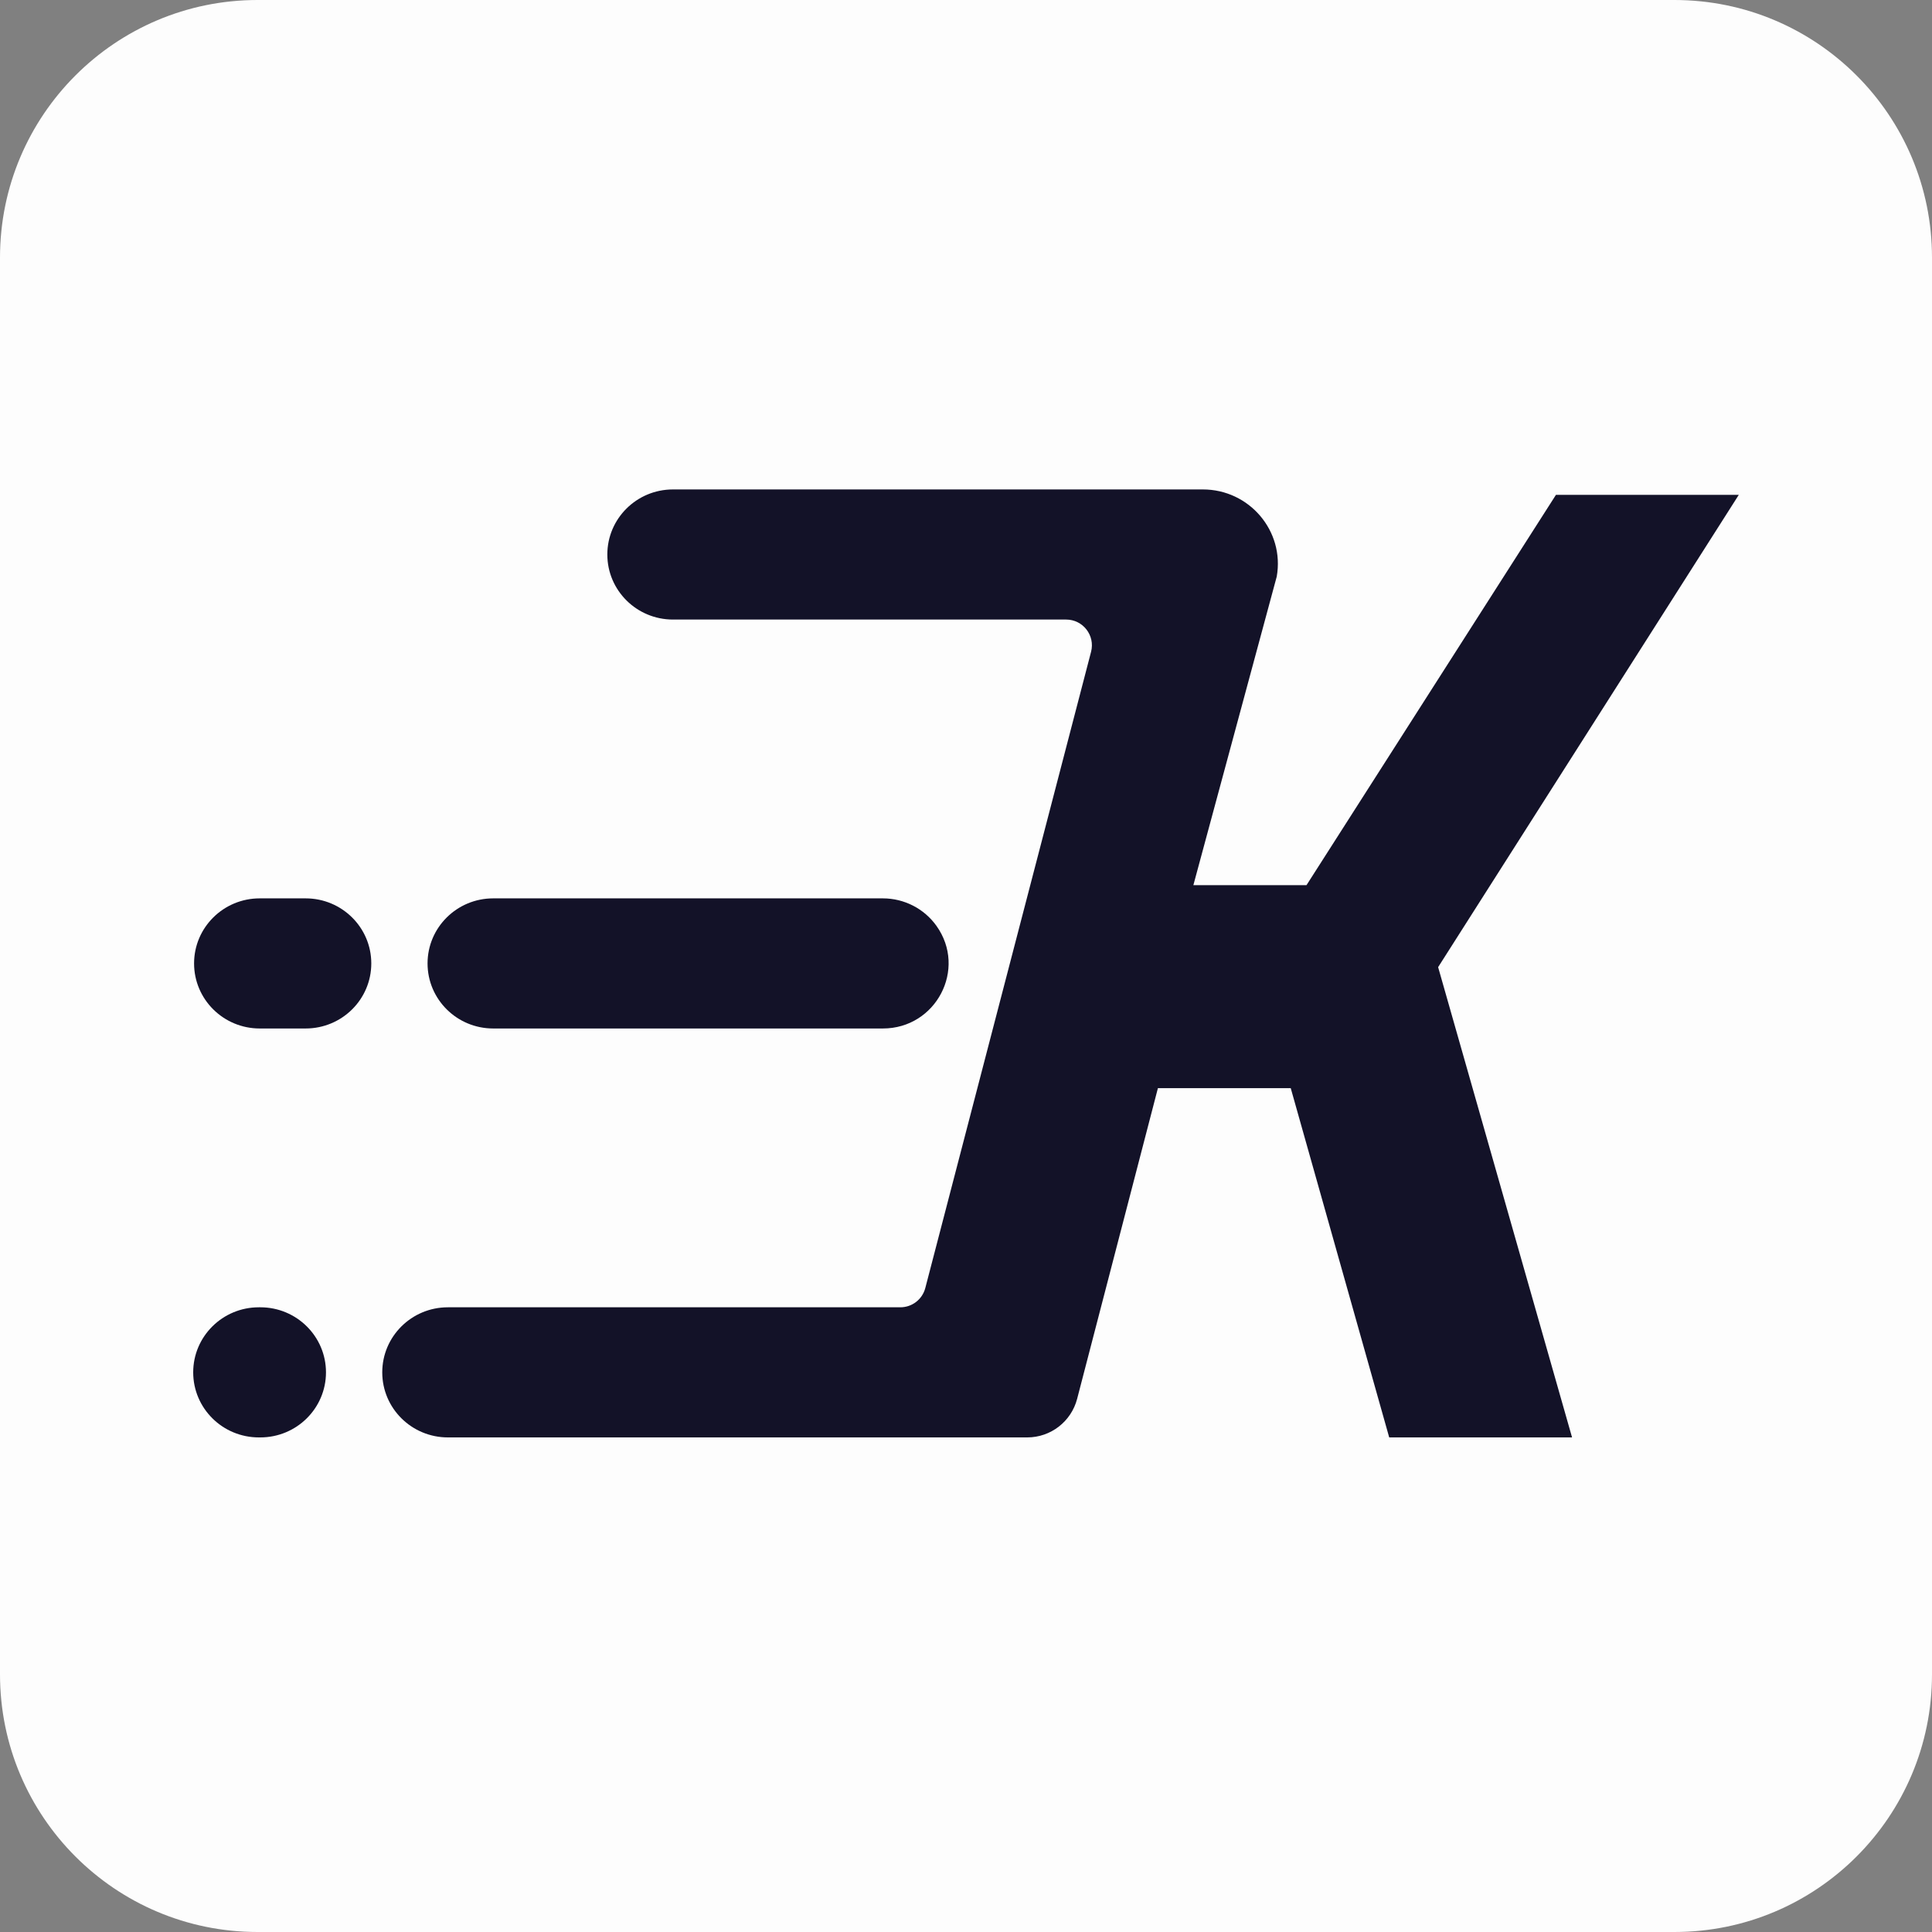 <svg width="150" height="150" viewBox="0 0 150 150" fill="none" xmlns="http://www.w3.org/2000/svg">
<rect x="0" y="0" width="150" height="150" fill="#808080" stroke="none"/>
<path d="M0 20C0 8.954 8.954 0 20 0H130C141.046 0 150 8.954 150 20V130C150 141.046 141.046 150 130 150H20C8.954 150 0 141.046 0 130V20Z" fill="#FDFDFD"/>
<path d="M111.656 75.089L135 38.419H120.804L101.436 68.724H92.653L99.126 44.764C99.747 41.232 97.004 38 93.387 38H52.25C49.435 38 47.153 40.261 47.153 43.051C47.153 45.841 49.435 48.102 52.25 48.102H82.774C84.084 48.102 85.04 49.339 84.71 50.606L71.84 100.002C71.61 100.883 70.815 101.498 69.904 101.498H34.775C31.96 101.498 29.678 103.759 29.678 106.549C29.678 109.339 31.96 111.6 34.775 111.6H79.756C81.578 111.6 83.169 110.369 83.628 108.607L89.9 84.484H100.213L107.858 111.6H122.054L111.656 75.089Z" fill="#131228"/>
<path d="M20.097 101.498C17.282 101.498 15 103.759 15 106.549C15 109.339 17.282 111.6 20.097 111.6H20.212C23.027 111.6 25.309 109.339 25.309 106.549C25.309 103.759 23.027 101.498 20.212 101.498H20.097Z" fill="#131228"/>
<path d="M15.068 74.8C15.068 72.01 17.35 69.749 20.165 69.749H23.73C26.545 69.749 28.827 72.01 28.827 74.8C28.827 77.59 26.545 79.851 23.73 79.851H20.165C17.35 79.851 15.068 77.59 15.068 74.8Z" fill="#131228"/>
<path d="M38.292 69.749C35.477 69.749 33.195 72.01 33.195 74.8C33.195 77.59 35.477 79.851 38.292 79.851H68.546C72.679 79.851 75.093 75.231 72.708 71.886C71.753 70.546 70.201 69.749 68.546 69.749H38.292Z" fill="#131228"/>
</svg>

